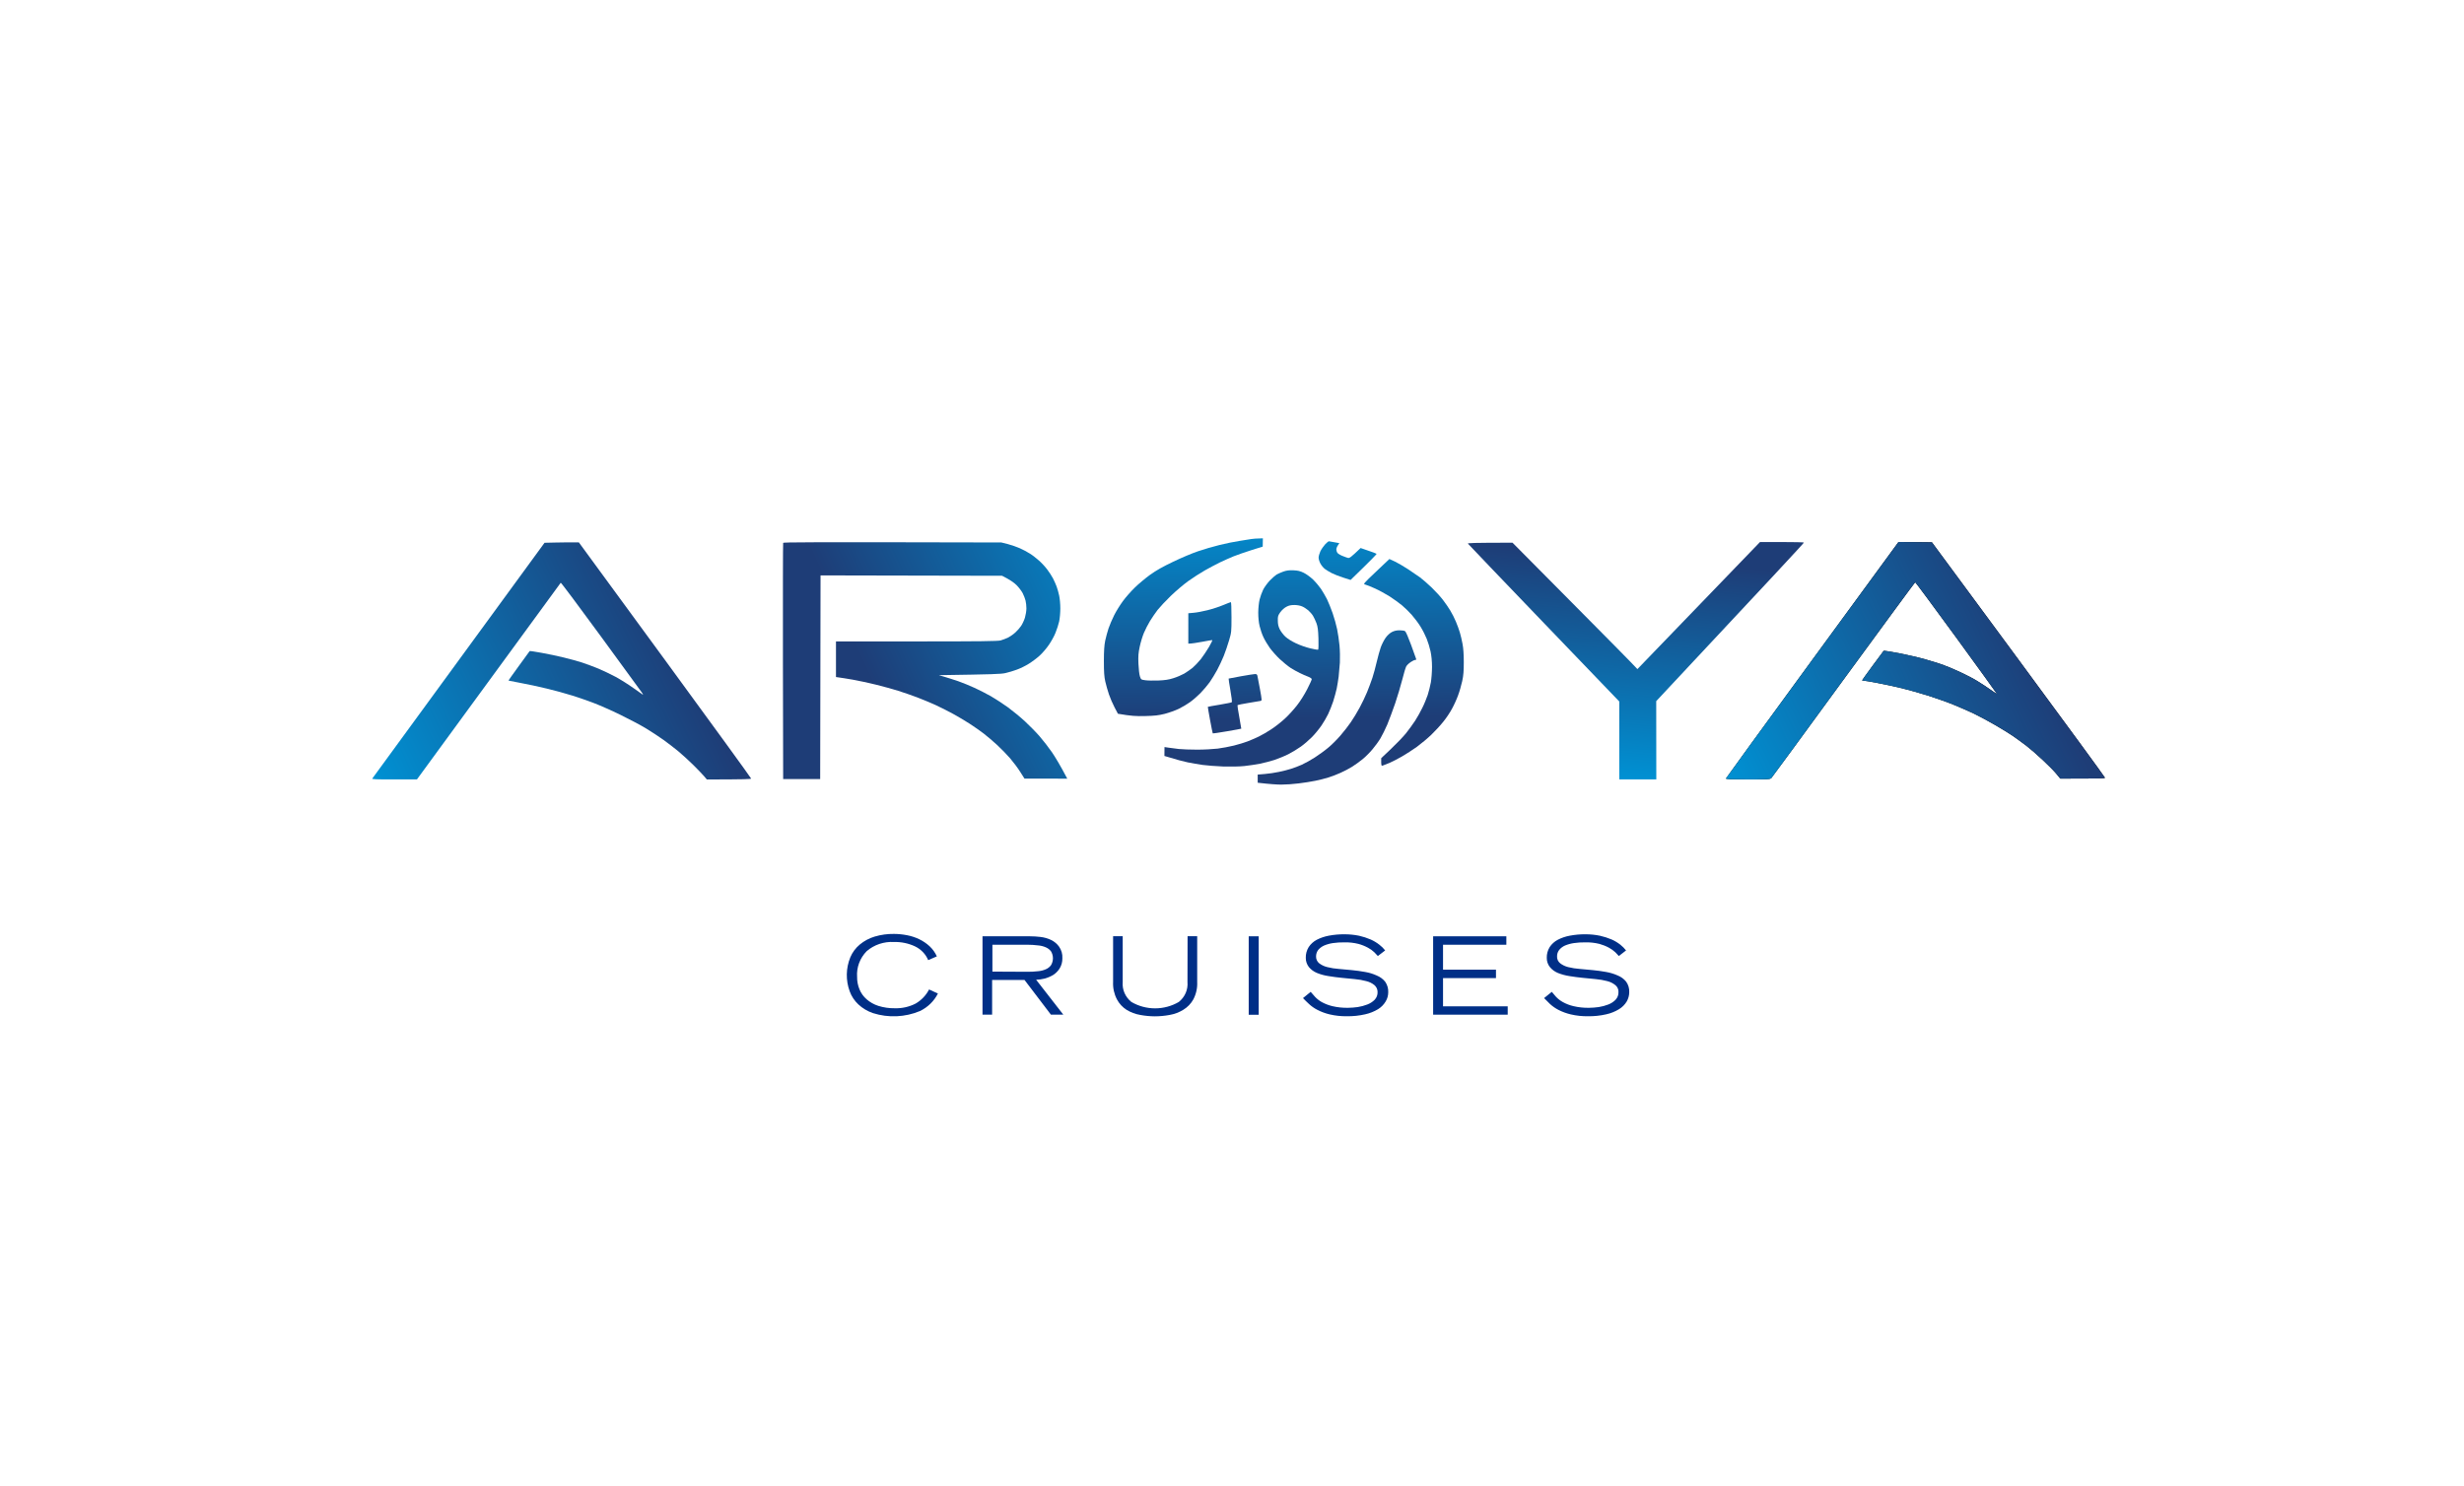 <?xml version="1.0" encoding="UTF-8"?> <svg xmlns="http://www.w3.org/2000/svg" width="189" height="114" viewBox="0 0 189 114" fill="none"><path d="M70.232 76.994C69.741 77.246 69.189 77.37 68.632 77.353C68.204 77.359 67.778 77.297 67.372 77.17C67.038 77.063 66.732 76.89 66.473 76.664C66.232 76.454 66.045 76.194 65.927 75.904C65.8 75.597 65.738 75.27 65.743 74.941C65.718 74.582 65.771 74.222 65.897 73.883C66.024 73.544 66.223 73.234 66.48 72.972C66.763 72.728 67.093 72.54 67.453 72.419C67.812 72.299 68.193 72.247 68.573 72.268C69.126 72.256 69.675 72.369 70.173 72.599C70.64 72.82 71.005 73.198 71.197 73.661L71.861 73.372C71.729 73.08 71.539 72.815 71.301 72.592C71.067 72.377 70.801 72.197 70.512 72.057C70.214 71.914 69.896 71.81 69.568 71.748C69.239 71.684 68.903 71.651 68.566 71.649C68.066 71.643 67.569 71.712 67.092 71.853C66.674 71.979 66.288 72.185 65.957 72.458C65.632 72.728 65.379 73.068 65.22 73.45C64.882 74.284 64.866 75.207 65.175 76.052C65.312 76.431 65.539 76.775 65.839 77.057C66.158 77.354 66.54 77.582 66.959 77.725C68.142 78.102 69.43 78.044 70.571 77.564C71.17 77.272 71.652 76.8 71.942 76.221L71.264 75.911C71.035 76.358 70.677 76.734 70.232 76.994Z" fill="#002F87"></path><path d="M80.132 75.075C80.36 75.012 80.579 74.92 80.781 74.8C80.985 74.669 81.156 74.496 81.282 74.294C81.425 74.057 81.496 73.787 81.488 73.513C81.507 73.2 81.419 72.889 81.237 72.627C81.082 72.41 80.872 72.233 80.626 72.114C80.371 71.993 80.097 71.914 79.815 71.882C79.546 71.849 79.275 71.833 79.004 71.832H75.363V77.845H76.1V75.18H78.584L80.611 77.845H81.562L79.476 75.166C79.697 75.159 79.917 75.128 80.132 75.075ZM76.122 74.54V72.48H78.827C79.088 72.481 79.349 72.497 79.609 72.529C79.818 72.543 80.022 72.593 80.213 72.676C80.374 72.743 80.514 72.85 80.618 72.986C80.715 73.148 80.765 73.331 80.765 73.517C80.765 73.703 80.715 73.886 80.618 74.048C80.517 74.187 80.376 74.297 80.213 74.364C80.022 74.447 79.818 74.497 79.609 74.512C79.352 74.541 79.093 74.555 78.835 74.554L76.122 74.54Z" fill="#002F87"></path><path d="M91.085 75.341C91.11 75.628 91.063 75.916 90.948 76.181C90.832 76.447 90.652 76.682 90.422 76.868C89.874 77.189 89.244 77.36 88.601 77.36C87.958 77.36 87.328 77.189 86.78 76.868C86.55 76.682 86.37 76.447 86.254 76.181C86.139 75.916 86.092 75.628 86.117 75.341V71.825H85.38V75.341C85.358 75.801 85.459 76.259 85.675 76.671C85.844 76.994 86.098 77.27 86.412 77.472C86.732 77.669 87.091 77.803 87.466 77.866C87.835 77.935 88.21 77.97 88.586 77.972C88.965 77.97 89.343 77.935 89.714 77.866C90.087 77.802 90.442 77.668 90.761 77.472C91.088 77.274 91.355 76.998 91.535 76.671C91.75 76.259 91.852 75.801 91.83 75.341V71.825H91.093L91.085 75.341Z" fill="#002F87"></path><path d="M96.548 71.832H95.782V77.852H96.548V71.832Z" fill="#002F87"></path><path d="M105.592 74.836C105.311 74.708 105.014 74.618 104.707 74.568C104.376 74.505 104.044 74.463 103.698 74.428L102.695 74.336C102.396 74.316 102.1 74.269 101.811 74.196C101.582 74.141 101.369 74.04 101.184 73.9C101.106 73.835 101.044 73.754 101.003 73.662C100.962 73.571 100.944 73.472 100.948 73.373C100.947 73.197 101.003 73.024 101.11 72.88C101.232 72.737 101.386 72.622 101.56 72.543C101.776 72.451 102.004 72.387 102.238 72.353C102.526 72.312 102.817 72.293 103.108 72.297C103.476 72.287 103.843 72.327 104.199 72.416C104.456 72.485 104.704 72.585 104.936 72.712C105.111 72.805 105.273 72.921 105.415 73.056C105.533 73.176 105.629 73.274 105.688 73.345L106.248 72.916C106.12 72.753 105.972 72.607 105.806 72.48C105.603 72.32 105.38 72.186 105.142 72.079C104.855 71.956 104.557 71.86 104.25 71.79C103.88 71.715 103.502 71.677 103.123 71.678C102.724 71.675 102.327 71.71 101.936 71.783C101.609 71.843 101.293 71.949 101 72.1C100.747 72.234 100.534 72.428 100.381 72.662C100.228 72.912 100.151 73.197 100.16 73.485C100.156 73.738 100.239 73.985 100.395 74.189C100.561 74.389 100.776 74.546 101.022 74.646C101.305 74.76 101.602 74.841 101.906 74.885C102.238 74.941 102.57 74.983 102.916 75.018L103.919 75.117C104.218 75.142 104.514 75.193 104.803 75.272C105.035 75.327 105.249 75.433 105.43 75.581C105.507 75.649 105.567 75.732 105.608 75.824C105.649 75.916 105.668 76.016 105.666 76.115C105.673 76.33 105.594 76.539 105.445 76.699C105.286 76.859 105.092 76.984 104.877 77.065C104.64 77.157 104.393 77.223 104.14 77.262C103.896 77.296 103.65 77.314 103.403 77.318C102.998 77.326 102.594 77.284 102.201 77.192C101.918 77.124 101.645 77.02 101.39 76.882C101.198 76.774 101.024 76.639 100.875 76.481L100.535 76.094L99.946 76.573C100.078 76.713 100.233 76.868 100.41 77.03C100.603 77.208 100.821 77.36 101.059 77.48C101.354 77.632 101.669 77.748 101.995 77.824C102.427 77.925 102.87 77.972 103.314 77.965C103.786 77.972 104.256 77.923 104.715 77.817C105.065 77.74 105.399 77.607 105.703 77.424C105.944 77.275 106.144 77.072 106.285 76.833C106.415 76.619 106.483 76.377 106.484 76.129C106.498 75.841 106.415 75.555 106.248 75.314C106.076 75.103 105.85 74.938 105.592 74.836Z" fill="#002F87"></path><path d="M110.687 75.039H114.748V74.392H110.687V72.48H115.544V71.832H109.928V77.845H115.648V77.205H110.687V75.039Z" fill="#002F87"></path><path d="M124.078 74.835C123.796 74.71 123.499 74.62 123.193 74.568C122.862 74.505 122.523 74.463 122.183 74.428L121.181 74.336C120.88 74.315 120.581 74.268 120.289 74.196C120.063 74.141 119.852 74.04 119.67 73.9C119.59 73.836 119.528 73.755 119.487 73.663C119.446 73.572 119.428 73.472 119.434 73.373C119.429 73.196 119.486 73.022 119.596 72.88C119.713 72.736 119.865 72.62 120.038 72.543C120.257 72.451 120.488 72.387 120.724 72.353C121.012 72.311 121.303 72.293 121.594 72.297C121.961 72.288 122.329 72.328 122.685 72.416C122.942 72.487 123.189 72.586 123.422 72.712C123.596 72.807 123.757 72.923 123.901 73.056L124.174 73.345L124.726 72.916C124.599 72.755 124.453 72.609 124.292 72.48C124.089 72.32 123.866 72.186 123.628 72.079C123.338 71.957 123.037 71.86 122.729 71.79C122.358 71.713 121.98 71.676 121.601 71.678C121.205 71.675 120.81 71.71 120.422 71.783C120.094 71.841 119.778 71.948 119.486 72.1C119.232 72.234 119.019 72.428 118.866 72.662C118.713 72.912 118.637 73.197 118.645 73.485C118.639 73.738 118.722 73.986 118.881 74.189C119.043 74.389 119.257 74.546 119.5 74.646C119.784 74.758 120.081 74.839 120.385 74.885C120.717 74.941 121.056 74.983 121.395 75.018L122.405 75.117C122.704 75.143 123 75.195 123.289 75.272C123.518 75.328 123.729 75.434 123.908 75.581C123.988 75.647 124.051 75.729 124.092 75.822C124.133 75.915 124.151 76.015 124.144 76.115C124.152 76.33 124.072 76.539 123.923 76.699C123.767 76.859 123.576 76.984 123.363 77.065C123.126 77.157 122.879 77.224 122.626 77.262C122.382 77.296 122.135 77.315 121.889 77.318C121.486 77.326 121.085 77.283 120.694 77.191C120.41 77.125 120.137 77.021 119.884 76.882C119.689 76.775 119.512 76.639 119.36 76.481C119.228 76.334 119.117 76.207 119.029 76.094L118.439 76.573C118.572 76.713 118.726 76.868 118.896 77.03C119.09 77.207 119.308 77.358 119.545 77.48C119.843 77.632 120.16 77.748 120.488 77.824C120.917 77.925 121.358 77.972 121.8 77.965C122.274 77.973 122.747 77.923 123.208 77.817C123.556 77.74 123.887 77.607 124.188 77.424C124.432 77.275 124.634 77.072 124.778 76.833C124.901 76.617 124.967 76.375 124.97 76.129C124.987 75.84 124.904 75.554 124.734 75.314C124.563 75.102 124.337 74.937 124.078 74.835Z" fill="#002F87"></path><path fill-rule="evenodd" clip-rule="evenodd" d="M135 41.584H136.667C137.59 41.584 138.353 41.601 138.37 41.623C138.382 41.652 135.839 44.395 127.04 53.791L127.046 59.795H124.207V53.819L118.423 47.798C115.248 44.492 112.622 41.748 112.598 41.709C112.569 41.657 112.918 41.64 116.016 41.635L120.57 46.227C123.072 48.749 125.23 50.928 125.597 51.333L135 41.584Z" fill="url(#paint0_linear_12554_26676)"></path><path d="M148.187 41.606L145.626 41.578L139.015 50.615C135.384 55.584 132.403 59.681 132.391 59.721C132.374 59.778 132.734 59.789 134.065 59.795C135.626 59.795 135.774 59.784 135.869 59.693C135.922 59.636 138.417 56.238 141.41 52.135C144.408 48.037 146.88 44.674 146.904 44.668C146.927 44.662 148.352 46.586 150.067 48.936C151.782 51.292 153.184 53.227 153.172 53.233C153.16 53.245 152.942 53.102 152.681 52.914C152.421 52.727 151.966 52.431 151.676 52.254C151.386 52.072 150.801 51.765 150.375 51.571C149.949 51.372 149.352 51.122 149.044 51.008C148.737 50.9 148.11 50.701 147.655 50.575C147.199 50.444 146.306 50.24 145.674 50.114C145.041 49.995 144.503 49.91 144.485 49.932C144.467 49.955 144.083 50.467 143.639 51.071C143.196 51.674 142.835 52.18 142.835 52.192C142.835 52.209 142.888 52.22 142.953 52.22C143.018 52.22 143.491 52.3 144 52.397C144.514 52.493 145.36 52.675 145.881 52.801C146.401 52.926 147.329 53.193 147.95 53.387C148.565 53.586 149.435 53.893 149.872 54.075C150.31 54.252 150.99 54.553 151.38 54.736C151.771 54.923 152.486 55.305 152.977 55.589C153.462 55.868 154.095 56.255 154.379 56.449C154.662 56.642 155.124 56.984 155.413 57.2C155.697 57.416 156.277 57.917 156.691 58.31C157.111 58.702 157.584 59.18 157.744 59.38L158.033 59.733C161.085 59.733 161.463 59.721 161.457 59.664C161.457 59.624 158.471 55.544 154.822 50.598L148.187 41.606Z" fill="black"></path><path d="M148.187 41.606L145.626 41.578L139.015 50.615C135.384 55.584 132.403 59.681 132.391 59.721C132.374 59.778 132.734 59.789 134.065 59.795C135.626 59.795 135.774 59.784 135.869 59.693C135.922 59.636 138.417 56.238 141.41 52.135C144.408 48.037 146.88 44.674 146.904 44.668C146.927 44.662 148.352 46.586 150.067 48.936C151.782 51.292 153.184 53.227 153.172 53.233C153.16 53.245 152.942 53.102 152.681 52.914C152.421 52.727 151.966 52.431 151.676 52.254C151.386 52.072 150.801 51.765 150.375 51.571C149.949 51.372 149.352 51.122 149.044 51.008C148.737 50.9 148.11 50.701 147.655 50.575C147.199 50.444 146.306 50.24 145.674 50.114C145.041 49.995 144.503 49.91 144.485 49.932C144.467 49.955 144.083 50.467 143.639 51.071C143.196 51.674 142.835 52.18 142.835 52.192C142.835 52.209 142.888 52.22 142.953 52.22C143.018 52.22 143.491 52.3 144 52.397C144.514 52.493 145.36 52.675 145.881 52.801C146.401 52.926 147.329 53.193 147.95 53.387C148.565 53.586 149.435 53.893 149.872 54.075C150.31 54.252 150.99 54.553 151.38 54.736C151.771 54.923 152.486 55.305 152.977 55.589C153.462 55.868 154.095 56.255 154.379 56.449C154.662 56.642 155.124 56.984 155.413 57.2C155.697 57.416 156.277 57.917 156.691 58.31C157.111 58.702 157.584 59.18 157.744 59.38L158.033 59.733C161.085 59.733 161.463 59.721 161.457 59.664C161.457 59.624 158.471 55.544 154.822 50.598L148.187 41.606Z" fill="url(#paint1_linear_12554_26676)"></path><path d="M96.856 41.936L96.868 41.299C96.353 41.31 96.099 41.333 95.969 41.356C95.838 41.384 95.436 41.447 95.082 41.498C94.721 41.549 94.029 41.691 93.544 41.811C93.053 41.931 92.314 42.147 91.888 42.295C91.462 42.437 90.611 42.796 89.996 43.092C89.174 43.484 88.701 43.752 88.222 44.093C87.861 44.355 87.329 44.799 87.039 45.084C86.743 45.374 86.335 45.835 86.134 46.114C85.927 46.392 85.626 46.876 85.466 47.189C85.312 47.502 85.111 47.963 85.028 48.214C84.945 48.464 84.833 48.885 84.774 49.153C84.703 49.505 84.673 49.932 84.673 50.718C84.673 51.554 84.697 51.907 84.78 52.283C84.839 52.55 84.969 53 85.064 53.279C85.158 53.558 85.353 54.007 85.495 54.275L85.75 54.758C86.785 54.935 87.133 54.952 87.837 54.935C88.582 54.918 88.86 54.884 89.345 54.764C89.671 54.679 90.15 54.508 90.41 54.383C90.67 54.258 91.054 54.03 91.267 53.876C91.48 53.728 91.841 53.415 92.066 53.188C92.296 52.954 92.621 52.573 92.787 52.34C92.953 52.106 93.207 51.679 93.361 51.401C93.514 51.122 93.739 50.632 93.869 50.319C93.993 50.006 94.177 49.471 94.277 49.124C94.455 48.521 94.461 48.458 94.461 47.349C94.461 46.711 94.443 46.193 94.413 46.193C94.39 46.193 94.118 46.301 93.81 46.427C93.503 46.557 92.953 46.734 92.598 46.819C92.243 46.91 91.77 46.996 91.545 47.013L91.149 47.047V49.38C91.403 49.38 91.805 49.312 92.213 49.238C92.621 49.158 92.97 49.101 92.988 49.107C93.012 49.118 92.894 49.358 92.734 49.636C92.568 49.915 92.29 50.336 92.107 50.57C91.918 50.803 91.634 51.099 91.474 51.236C91.309 51.367 91.019 51.571 90.824 51.685C90.629 51.793 90.256 51.953 89.996 52.032C89.641 52.146 89.357 52.186 88.843 52.209C88.47 52.22 88.015 52.215 87.837 52.186C87.524 52.141 87.518 52.135 87.435 51.884C87.388 51.742 87.34 51.31 87.323 50.917C87.299 50.331 87.317 50.103 87.423 49.608C87.494 49.278 87.636 48.806 87.743 48.555C87.849 48.305 88.056 47.895 88.21 47.645C88.364 47.394 88.63 47.007 88.795 46.791C88.967 46.575 89.422 46.085 89.812 45.709C90.209 45.328 90.806 44.822 91.149 44.577C91.492 44.332 92.054 43.968 92.403 43.769C92.757 43.57 93.278 43.291 93.573 43.148C93.863 43.006 94.336 42.801 94.62 42.682C94.91 42.568 95.525 42.352 95.998 42.204L96.856 41.936Z" fill="url(#paint2_linear_12554_26676)"></path><path d="M107.778 48.424C107.725 48.384 107.53 48.356 107.353 48.356C107.122 48.356 106.945 48.396 106.767 48.487C106.613 48.566 106.424 48.737 106.288 48.925C106.164 49.096 105.992 49.431 105.91 49.665C105.827 49.898 105.691 50.399 105.602 50.775C105.519 51.15 105.366 51.702 105.271 51.998C105.17 52.294 104.987 52.795 104.857 53.108C104.727 53.421 104.473 53.956 104.283 54.303C104.1 54.65 103.793 55.145 103.609 55.413C103.426 55.68 103.071 56.141 102.811 56.437C102.557 56.733 102.137 57.154 101.876 57.365C101.622 57.581 101.155 57.917 100.847 58.116C100.54 58.315 100.085 58.566 99.842 58.674C99.6 58.782 99.227 58.924 99.014 58.987C98.801 59.055 98.387 59.163 98.098 59.22C97.802 59.283 97.317 59.357 97.015 59.38L96.471 59.425V60.051C97.412 60.159 97.956 60.194 98.287 60.194C98.624 60.194 99.221 60.154 99.617 60.102C100.02 60.057 100.599 59.96 100.907 59.898C101.214 59.835 101.669 59.721 101.912 59.642C102.154 59.568 102.568 59.408 102.829 59.289C103.089 59.175 103.491 58.964 103.716 58.822C103.94 58.68 104.301 58.423 104.514 58.247C104.727 58.076 105.07 57.735 105.277 57.484C105.484 57.24 105.762 56.858 105.892 56.636C106.022 56.415 106.259 55.942 106.412 55.584C106.56 55.225 106.832 54.491 107.016 53.962C107.193 53.432 107.441 52.613 107.56 52.141C107.678 51.668 107.814 51.218 107.861 51.133C107.908 51.042 108.056 50.894 108.192 50.803C108.334 50.706 108.494 50.632 108.547 50.632C108.624 50.632 108.642 50.604 108.618 50.536C108.6 50.479 108.429 49.995 108.234 49.466C108.039 48.936 107.838 48.464 107.778 48.424Z" fill="url(#paint3_linear_12554_26676)"></path><path d="M102.734 41.669C102.166 41.561 101.971 41.526 101.936 41.526C101.894 41.526 101.764 41.635 101.64 41.766C101.516 41.902 101.356 42.135 101.279 42.295C101.208 42.448 101.143 42.67 101.143 42.779C101.143 42.887 101.202 43.092 101.279 43.228C101.35 43.37 101.504 43.553 101.616 43.644C101.729 43.729 101.971 43.877 102.148 43.968C102.326 44.059 102.728 44.218 103.036 44.315L103.597 44.492C105.176 42.966 105.614 42.505 105.59 42.488C105.567 42.465 105.283 42.357 104.958 42.249L104.366 42.044C103.603 42.773 103.515 42.83 103.39 42.801C103.308 42.779 103.112 42.71 102.953 42.642C102.793 42.579 102.627 42.471 102.58 42.409C102.539 42.346 102.503 42.232 102.503 42.153C102.503 42.073 102.557 41.931 102.622 41.84L102.734 41.669Z" fill="url(#paint4_linear_12554_26676)"></path><path d="M107.004 43.086C106.773 42.978 106.584 42.887 106.572 42.887C106.566 42.887 106.105 43.319 105.555 43.849C104.549 44.805 104.549 44.81 104.727 44.85C104.821 44.873 105.159 45.004 105.466 45.146C105.774 45.283 106.282 45.562 106.59 45.755C106.897 45.954 107.323 46.261 107.536 46.438C107.749 46.614 108.086 46.944 108.287 47.172C108.488 47.4 108.79 47.798 108.955 48.066C109.121 48.333 109.334 48.754 109.434 49.005C109.535 49.255 109.671 49.693 109.73 49.972C109.801 50.302 109.842 50.729 109.842 51.167C109.842 51.543 109.801 52.072 109.754 52.351C109.706 52.624 109.594 53.057 109.511 53.319C109.422 53.575 109.245 54.019 109.103 54.297C108.967 54.582 108.719 55.026 108.547 55.293C108.37 55.561 108.056 55.993 107.843 56.261C107.625 56.528 107.11 57.063 106.696 57.456L105.945 58.167C105.939 58.748 105.945 58.765 106.069 58.731C106.146 58.708 106.377 58.617 106.59 58.526C106.803 58.435 107.228 58.213 107.536 58.037C107.843 57.86 108.364 57.524 108.689 57.291C109.014 57.052 109.505 56.642 109.783 56.375C110.061 56.107 110.475 55.663 110.7 55.379C110.93 55.1 111.238 54.639 111.386 54.354C111.54 54.075 111.747 53.614 111.847 53.33C111.953 53.051 112.09 52.562 112.16 52.249C112.255 51.816 112.279 51.469 112.279 50.797C112.279 50.234 112.249 49.733 112.184 49.403C112.131 49.124 112.042 48.726 111.977 48.521C111.918 48.316 111.782 47.946 111.676 47.696C111.575 47.445 111.38 47.064 111.244 46.842C111.114 46.626 110.859 46.25 110.676 46.017C110.499 45.783 110.108 45.357 109.819 45.078C109.523 44.793 109.121 44.446 108.926 44.298C108.73 44.156 108.311 43.871 107.991 43.661C107.678 43.456 107.228 43.194 107.004 43.086Z" fill="url(#paint5_linear_12554_26676)"></path><path d="M96.448 51.839C96.424 51.742 96.377 51.708 96.252 51.714C96.164 51.719 95.679 51.793 95.176 51.884C94.674 51.975 94.248 52.055 94.242 52.061C94.23 52.072 94.295 52.476 94.378 52.96C94.466 53.444 94.514 53.859 94.484 53.876C94.461 53.899 94.035 53.979 93.55 54.064C93.059 54.144 92.657 54.218 92.645 54.229C92.639 54.235 92.716 54.69 92.817 55.236C92.917 55.783 93.012 56.244 93.024 56.261C93.041 56.278 93.538 56.204 94.129 56.102C94.721 55.999 95.206 55.914 95.212 55.902C95.218 55.897 95.147 55.493 95.058 55.009C94.963 54.525 94.91 54.11 94.928 54.093C94.951 54.075 95.33 54.002 95.767 53.928C96.205 53.859 96.619 53.791 96.684 53.774C96.802 53.751 96.802 53.74 96.643 52.858C96.554 52.368 96.465 51.907 96.448 51.839Z" fill="url(#paint6_linear_12554_26676)"></path><path fill-rule="evenodd" clip-rule="evenodd" d="M99.198 43.752C99.552 43.769 99.712 43.803 99.996 43.94C100.191 44.036 100.51 44.264 100.706 44.452C100.901 44.639 101.173 44.958 101.315 45.163C101.451 45.368 101.664 45.727 101.782 45.96C101.894 46.193 102.095 46.683 102.219 47.041C102.344 47.4 102.497 47.952 102.562 48.265C102.627 48.578 102.71 49.141 102.746 49.517C102.781 49.892 102.793 50.484 102.775 50.826C102.752 51.173 102.71 51.657 102.681 51.907C102.651 52.158 102.58 52.567 102.533 52.818C102.48 53.068 102.355 53.518 102.261 53.814C102.16 54.11 101.989 54.548 101.876 54.781C101.764 55.014 101.533 55.413 101.362 55.663C101.19 55.914 100.871 56.306 100.64 56.54C100.416 56.767 100.031 57.103 99.789 57.274C99.546 57.45 99.103 57.718 98.813 57.866C98.517 58.014 98.038 58.207 97.749 58.304C97.453 58.401 96.962 58.526 96.655 58.589C96.347 58.651 95.797 58.731 95.442 58.771C95.04 58.81 94.419 58.822 93.816 58.805C93.278 58.782 92.574 58.731 92.249 58.685C91.924 58.64 91.403 58.549 91.096 58.486C90.788 58.423 90.262 58.287 89.316 57.997L89.322 57.314L89.629 57.359C89.801 57.388 90.155 57.433 90.416 57.462C90.676 57.49 91.314 57.513 91.835 57.513C92.355 57.513 93.059 57.473 93.402 57.433C93.745 57.388 94.301 57.285 94.644 57.2C94.987 57.115 95.454 56.972 95.691 56.881C95.927 56.79 96.312 56.625 96.548 56.511C96.785 56.398 97.216 56.147 97.506 55.954C97.802 55.766 98.263 55.401 98.535 55.151C98.813 54.901 99.233 54.44 99.475 54.127C99.736 53.802 100.067 53.267 100.268 52.875C100.463 52.499 100.617 52.152 100.617 52.106C100.617 52.055 100.499 51.975 100.339 51.913C100.179 51.856 99.895 51.731 99.7 51.634C99.505 51.543 99.186 51.361 98.99 51.236C98.795 51.11 98.429 50.809 98.174 50.575C97.92 50.336 97.577 49.949 97.406 49.716C97.24 49.483 97.015 49.113 96.915 48.891C96.808 48.675 96.678 48.288 96.619 48.037C96.548 47.741 96.513 47.371 96.513 46.984C96.519 46.626 96.56 46.227 96.619 45.988C96.672 45.772 96.796 45.431 96.891 45.237C96.992 45.038 97.222 44.725 97.406 44.531C97.595 44.338 97.826 44.139 97.926 44.076C98.021 44.019 98.251 43.922 98.429 43.854C98.671 43.769 98.866 43.74 99.198 43.752ZM98.015 47.61C98.009 47.28 98.032 47.212 98.21 46.962C98.328 46.802 98.517 46.632 98.671 46.552C98.86 46.449 99.02 46.415 99.286 46.415C99.499 46.415 99.736 46.461 99.878 46.523C100.008 46.575 100.215 46.711 100.345 46.819C100.469 46.927 100.635 47.115 100.711 47.24C100.788 47.366 100.907 47.622 100.978 47.809C101.078 48.083 101.108 48.322 101.131 48.976C101.143 49.431 101.137 49.819 101.108 49.841C101.084 49.858 100.806 49.819 100.499 49.739C100.191 49.665 99.694 49.494 99.404 49.352C99.085 49.204 98.76 48.999 98.588 48.84C98.435 48.697 98.245 48.441 98.163 48.282C98.056 48.06 98.015 47.883 98.015 47.61Z" fill="url(#paint7_linear_12554_26676)"></path><path d="M77.311 41.743L76.808 41.617C61.722 41.583 60.096 41.595 60.072 41.651C60.054 41.691 60.049 45.783 60.054 50.746L60.072 59.767H62.911L62.94 44.144L76.867 44.173C77.465 44.474 77.784 44.702 77.961 44.878C78.139 45.055 78.358 45.339 78.446 45.51C78.535 45.681 78.63 45.937 78.665 46.079C78.701 46.221 78.73 46.489 78.73 46.677C78.73 46.865 78.677 47.183 78.618 47.388C78.553 47.593 78.423 47.872 78.328 48.014C78.233 48.157 78.038 48.379 77.896 48.509C77.754 48.646 77.5 48.822 77.34 48.908C77.175 48.987 76.909 49.09 76.749 49.135C76.512 49.192 75.188 49.209 70.285 49.209H64.123V51.941C64.513 51.992 64.987 52.072 65.424 52.146C65.862 52.226 66.648 52.391 67.169 52.522C67.689 52.647 68.458 52.863 68.884 52.994C69.304 53.125 69.972 53.358 70.362 53.506C70.752 53.654 71.391 53.922 71.781 54.098C72.172 54.28 72.781 54.587 73.142 54.787C73.496 54.98 74.058 55.316 74.383 55.527C74.709 55.737 75.188 56.073 75.448 56.272C75.708 56.471 76.169 56.864 76.477 57.148C76.784 57.427 77.234 57.894 77.482 58.179C77.731 58.469 78.08 58.936 78.257 59.22L78.582 59.732L81.864 59.738C81.32 58.702 80.948 58.093 80.694 57.718C80.433 57.342 80.007 56.79 79.747 56.494C79.493 56.198 78.99 55.686 78.635 55.356C78.281 55.026 77.683 54.536 77.311 54.263C76.938 53.996 76.353 53.614 76.01 53.415C75.667 53.222 75.093 52.926 74.738 52.766C74.378 52.601 73.822 52.374 73.496 52.26C73.171 52.152 72.704 51.998 72.462 51.93L72.018 51.799C76.217 51.736 76.779 51.714 77.116 51.639C77.352 51.583 77.754 51.469 78.003 51.372C78.257 51.281 78.665 51.082 78.907 50.928C79.15 50.78 79.522 50.501 79.73 50.313C79.936 50.131 80.256 49.761 80.439 49.494C80.628 49.226 80.865 48.8 80.966 48.538C81.072 48.282 81.196 47.889 81.243 47.673C81.291 47.451 81.332 47.007 81.332 46.677C81.332 46.347 81.291 45.908 81.243 45.692C81.202 45.482 81.107 45.169 81.048 44.998C80.983 44.827 80.859 44.543 80.77 44.372C80.682 44.201 80.481 43.894 80.327 43.689C80.173 43.484 79.889 43.177 79.694 43.006C79.505 42.835 79.191 42.59 78.996 42.471C78.801 42.346 78.452 42.158 78.227 42.061C77.997 41.959 77.589 41.816 77.311 41.743Z" fill="url(#paint8_linear_12554_26676)"></path><path d="M51.006 50.633L44.401 41.612C43.62 41.606 43.029 41.612 42.579 41.623L41.769 41.641C31.58 55.601 28.593 59.687 28.558 59.727C28.505 59.784 28.818 59.801 30.237 59.795H31.982C40.504 48.14 42.993 44.731 43.011 44.708C43.029 44.68 44.413 46.529 46.086 48.817C47.76 51.105 49.185 53.057 49.25 53.154C49.315 53.251 49.339 53.319 49.309 53.296C49.274 53.279 48.954 53.046 48.588 52.789C48.227 52.528 47.612 52.141 47.227 51.93C46.843 51.725 46.234 51.435 45.879 51.287C45.518 51.139 44.962 50.934 44.637 50.826C44.312 50.724 43.685 50.547 43.248 50.445C42.81 50.337 42.047 50.172 41.55 50.086C41.053 49.995 40.64 49.933 40.628 49.95C40.616 49.967 40.243 50.479 39.8 51.088C39.356 51.697 38.996 52.203 39.007 52.215C39.013 52.22 39.433 52.306 39.936 52.397C40.438 52.488 41.343 52.681 41.947 52.829C42.55 52.972 43.425 53.216 43.898 53.364C44.371 53.512 45.116 53.768 45.554 53.939C45.992 54.104 46.908 54.508 47.594 54.844C48.274 55.174 49.167 55.647 49.575 55.897C49.983 56.147 50.581 56.54 50.906 56.773C51.231 57.007 51.734 57.394 52.029 57.638C52.319 57.877 52.828 58.344 53.159 58.669C53.484 58.987 53.857 59.38 53.987 59.528L54.218 59.801C57.239 59.795 57.618 59.778 57.612 59.727C57.612 59.687 54.637 55.595 51.006 50.633Z" fill="url(#paint9_linear_12554_26676)"></path><defs><linearGradient id="paint0_linear_12554_26676" x1="125.508" y1="59.795" x2="126.992" y2="42.966" gradientUnits="userSpaceOnUse"><stop stop-color="#0091D3"></stop><stop offset="1" stop-color="#1E3D77"></stop></linearGradient><linearGradient id="paint1_linear_12554_26676" x1="132.42" y1="59.789" x2="155.479" y2="48.884" gradientUnits="userSpaceOnUse"><stop stop-color="#0091D3"></stop><stop offset="1" stop-color="#1E3D77"></stop></linearGradient><linearGradient id="paint2_linear_12554_26676" x1="98.482" y1="39.051" x2="98.724" y2="55.146" gradientUnits="userSpaceOnUse"><stop stop-color="#0091D3"></stop><stop offset="1" stop-color="#1E3D77"></stop></linearGradient><linearGradient id="paint3_linear_12554_26676" x1="98.482" y1="39.051" x2="98.724" y2="55.146" gradientUnits="userSpaceOnUse"><stop stop-color="#0091D3"></stop><stop offset="1" stop-color="#1E3D77"></stop></linearGradient><linearGradient id="paint4_linear_12554_26676" x1="98.482" y1="39.051" x2="98.724" y2="55.146" gradientUnits="userSpaceOnUse"><stop stop-color="#0091D3"></stop><stop offset="1" stop-color="#1E3D77"></stop></linearGradient><linearGradient id="paint5_linear_12554_26676" x1="98.482" y1="39.051" x2="98.724" y2="55.146" gradientUnits="userSpaceOnUse"><stop stop-color="#0091D3"></stop><stop offset="1" stop-color="#1E3D77"></stop></linearGradient><linearGradient id="paint6_linear_12554_26676" x1="98.482" y1="39.051" x2="98.724" y2="55.146" gradientUnits="userSpaceOnUse"><stop stop-color="#0091D3"></stop><stop offset="1" stop-color="#1E3D77"></stop></linearGradient><linearGradient id="paint7_linear_12554_26676" x1="98.482" y1="39.051" x2="98.724" y2="55.146" gradientUnits="userSpaceOnUse"><stop stop-color="#0091D3"></stop><stop offset="1" stop-color="#1E3D77"></stop></linearGradient><linearGradient id="paint8_linear_12554_26676" x1="85.945" y1="39.25" x2="65.247" y2="48.863" gradientUnits="userSpaceOnUse"><stop stop-color="#0091D3"></stop><stop offset="1" stop-color="#1E3D77"></stop></linearGradient><linearGradient id="paint9_linear_12554_26676" x1="28.581" y1="59.795" x2="51.625" y2="48.884" gradientUnits="userSpaceOnUse"><stop stop-color="#0091D3"></stop><stop offset="1" stop-color="#1E3D77"></stop></linearGradient></defs></svg> 